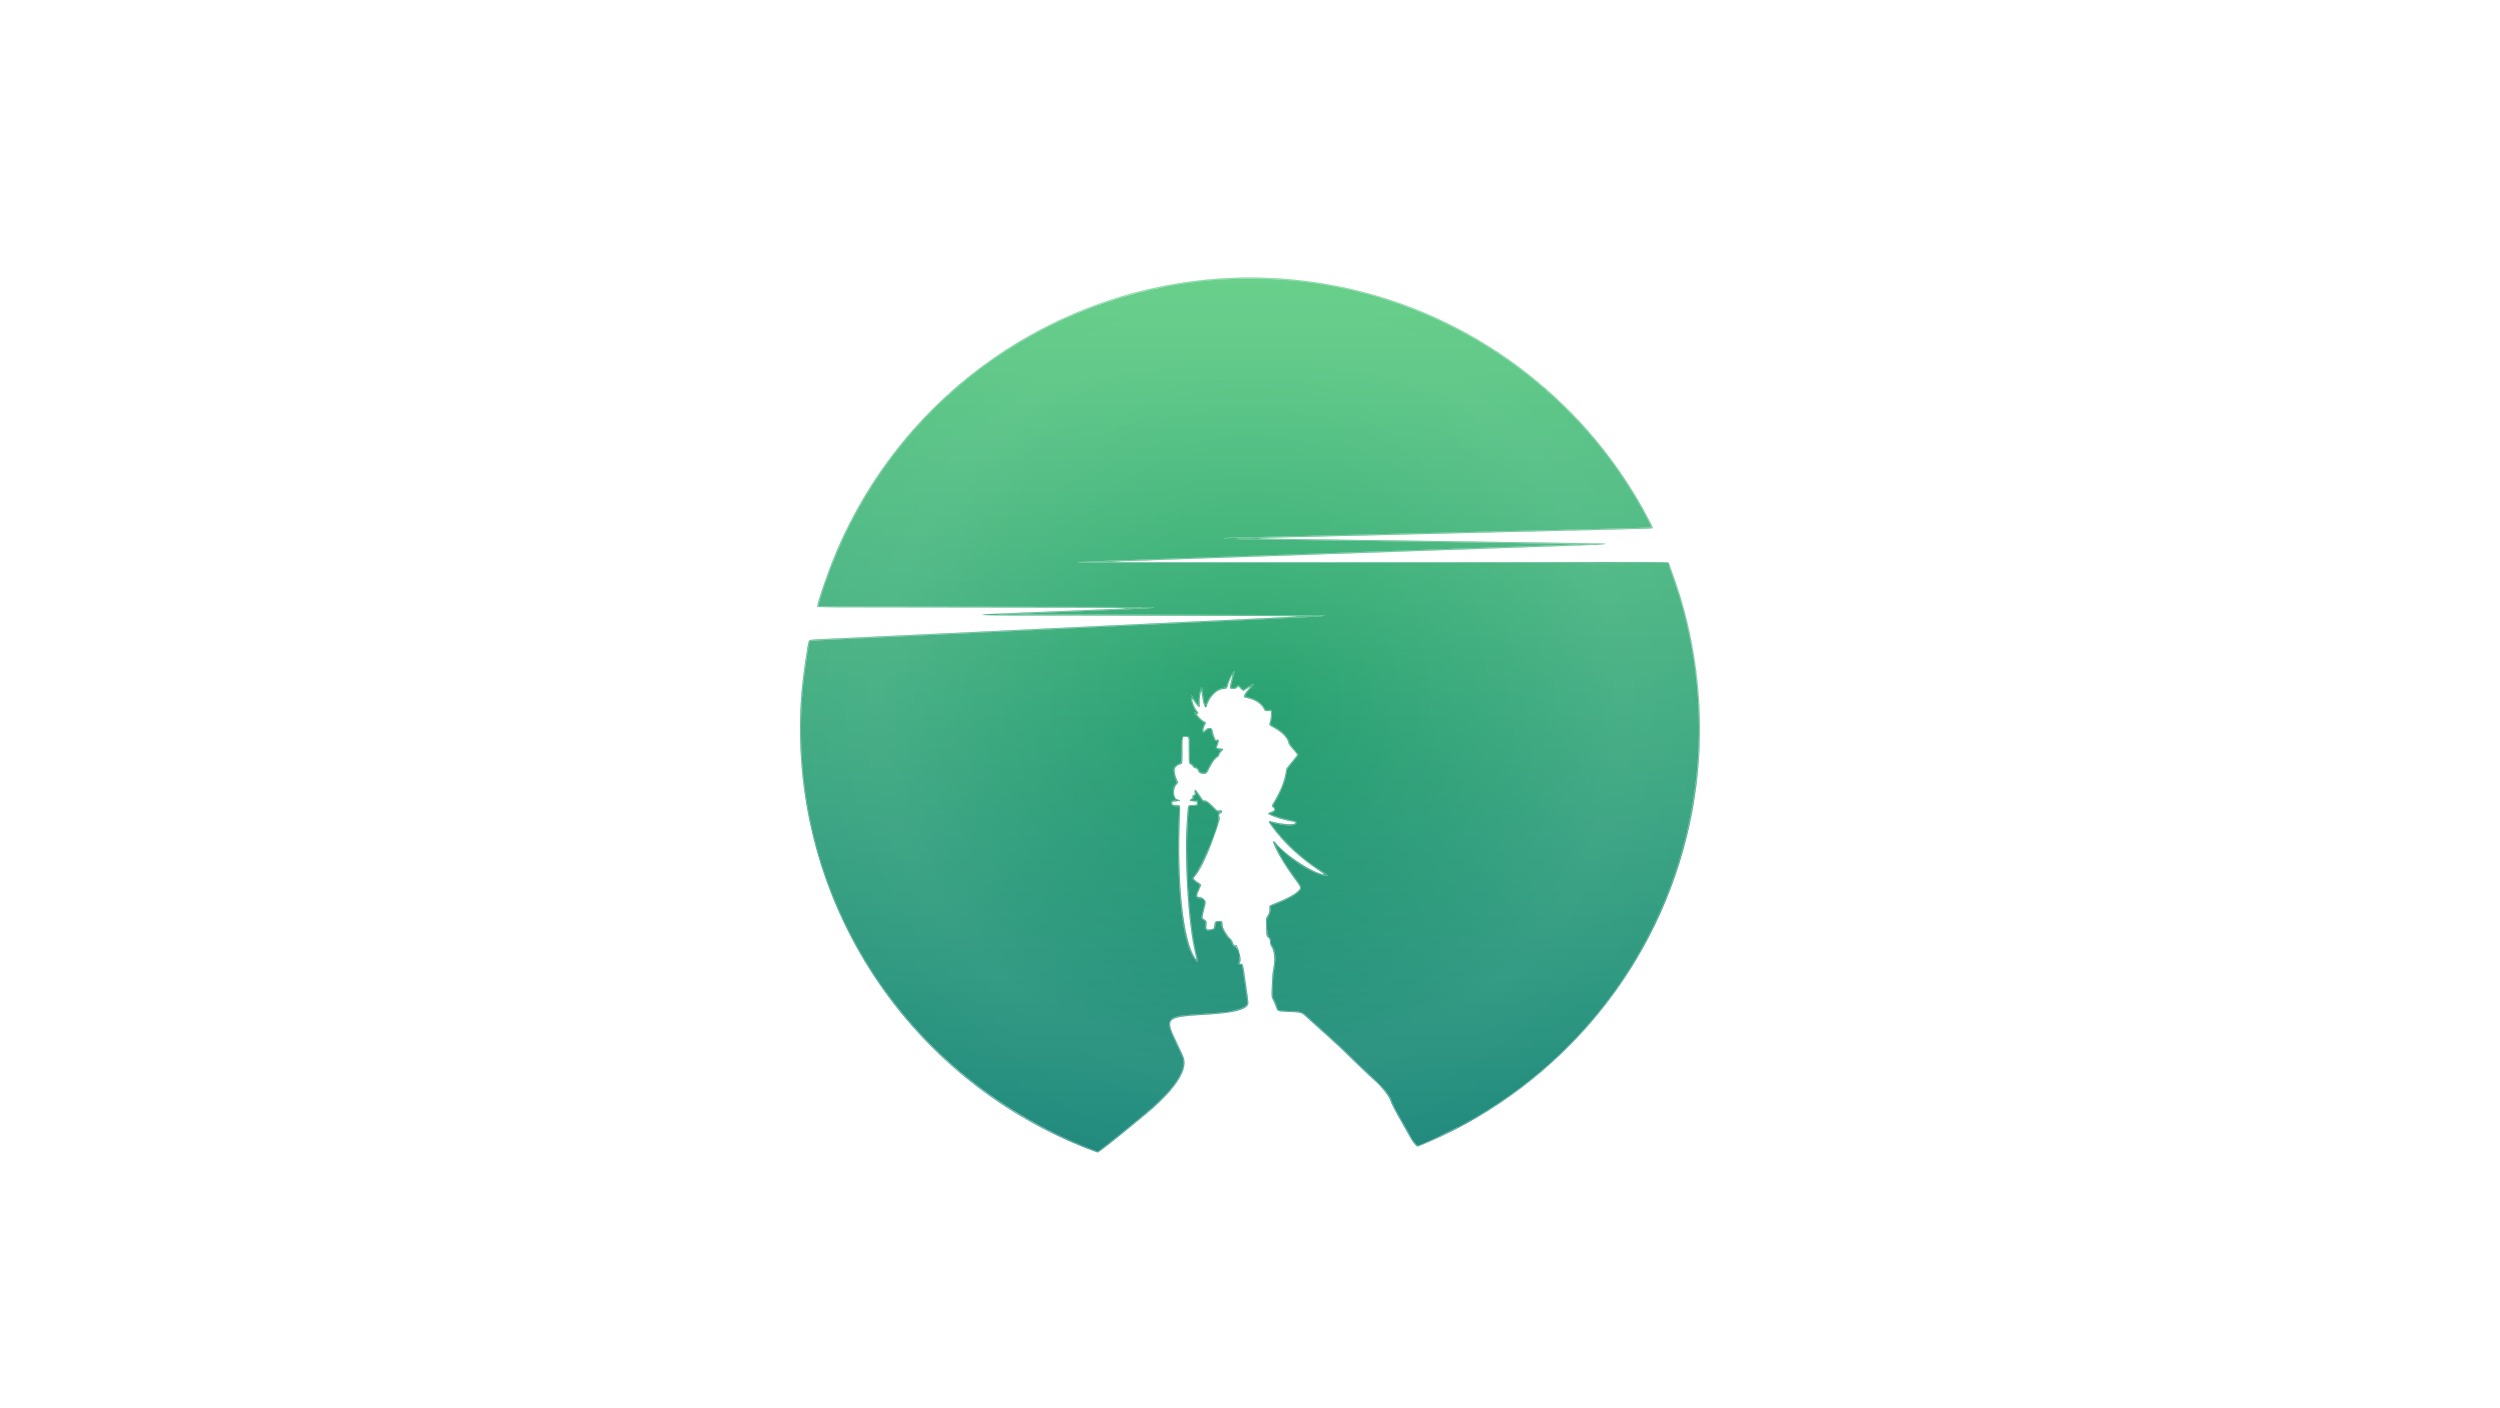 <svg width="1000" height="563" viewBox="0 0 1000 563" fill="none" xmlns="http://www.w3.org/2000/svg">
<g clip-path="url(#clip0_212_99)">
<g filter="url(#filter0_d_212_99)">
<path d="M436.087 455.518C358.901 425.498 312.25 348.801 321.557 267.22C322.104 262.42 323.675 252.621 323.94 252.356C324.022 252.274 328.21 252.067 369.303 250.119C412.012 248.094 435.793 246.965 452.031 246.19C460.663 245.778 471.783 245.251 476.741 245.019C532.575 242.407 530.09 242.543 529.681 242.134C529.612 242.065 504.487 241.962 473.847 241.906C395.301 241.762 399.183 241.818 417.137 241.094C459.297 239.395 460.912 239.321 461.548 239.08C462.336 238.782 456.933 238.752 393.728 238.702C357.253 238.673 327.365 238.604 327.31 238.548C327.19 238.428 328.704 233.34 329.966 229.62C352.489 163.259 410.736 116.357 480.414 108.475C491.982 107.167 506.979 107.134 518.899 108.392C574.768 114.287 624.882 146.24 653.832 194.426C657.071 199.818 660.781 206.746 660.542 206.958C660.462 207.029 651.756 207.288 641.196 207.534C630.636 207.779 611.064 208.241 597.703 208.56C584.342 208.879 557.52 209.517 538.099 209.979C518.677 210.44 499.825 210.89 496.206 210.979C492.586 211.068 489.557 211.209 489.473 211.292C489.114 211.652 486.667 211.611 590.774 212.991C625.222 213.448 633.96 213.618 631.512 213.781C630.861 213.825 614.127 214.408 589.355 215.25C582.606 215.479 567.392 216.004 555.546 216.416C543.7 216.829 531.717 217.244 528.916 217.34C526.115 217.436 514.169 217.849 502.37 218.259C490.57 218.669 476.37 219.158 470.814 219.346C447.373 220.136 432.302 220.699 431.67 220.805C430.996 220.92 430.995 220.92 431.496 221.033C431.771 221.095 484.868 221.155 549.488 221.166C664.555 221.186 666.983 221.193 667.148 221.502C667.678 222.493 670.244 229.775 671.508 233.871C696.428 314.658 662.225 401.8 589.219 443.531C582.104 447.597 568.476 454.162 567.149 454.162C566.756 454.162 565.254 452.463 564.782 451.486C564.582 451.072 563.104 448.438 561.498 445.632C558.013 439.543 556.911 437.426 556.457 435.949C555.707 433.504 553.877 431.495 544.026 422.305C542.557 420.934 540.152 418.598 538.683 417.114C537.214 415.629 533.532 412.204 530.502 409.502C527.472 406.8 524.113 403.77 523.037 402.77C520.677 400.575 520.567 400.543 514.849 400.367C511.217 400.255 511.217 400.255 511.045 399.571C510.758 398.429 510.372 397.444 509.694 396.121C509.077 394.917 509.048 394.789 509.051 393.278C509.058 389.686 509.388 384.862 509.741 383.186C510.492 379.627 510.201 376.393 508.965 374.553C508.46 373.801 508.38 373.547 508.38 372.692C508.38 371.766 508.336 371.653 507.7 370.963C506.707 369.883 506.327 363.805 507.186 362.733C507.924 361.811 508.245 360.782 508.182 359.534C508.13 358.482 508.13 358.482 510.384 357.589C517.034 354.953 520.408 352.726 520.398 350.979C520.395 350.485 520.052 349.917 518.374 347.625C514.641 342.527 512.772 339.579 511.11 336.169C509.724 333.327 509.756 333.265 511.678 335.088C516.15 339.331 520.123 342.23 524.158 344.193C528.974 346.536 533.341 347.257 529.712 345.109C522.367 340.763 514.605 333.84 509.628 327.195C507.836 324.803 507.83 324.842 509.917 325.313C514.989 326.458 518.066 326.441 518.517 325.265C518.734 324.697 518.31 324.489 515.969 324.018C512.572 323.335 508.537 322.083 507.989 321.542C507.912 321.466 508.223 321.28 508.679 321.128C510.118 320.649 510.5 319.766 509.653 318.88C509.085 318.286 509.049 318.431 510.292 316.286C512.9 311.786 514.233 308.181 514.826 304.028C514.879 303.66 515.465 302.821 516.734 301.297C518.942 298.648 519.399 298.055 519.399 297.843C519.399 297.754 518.623 296.804 517.675 295.731C516.192 294.054 515.913 293.645 515.679 292.801C515.103 290.726 512.488 288.145 509.382 286.584C508.053 285.916 508.045 285.901 508.421 284.61C508.845 283.155 508.924 280.3 508.547 280.044C508.403 279.946 507.859 279.914 507.271 279.968C506.245 280.063 506.245 280.063 505.745 279.175C504.628 277.193 502.371 275.673 499.517 274.981C497.509 274.495 497.542 274.303 500.135 271.427C502.099 269.249 501.789 269.083 499.063 270.853C497.166 272.085 497.3 272.082 496.244 270.905C495.377 269.939 495.377 269.939 494.734 270.566C494.174 271.112 493.989 271.193 493.3 271.193C492.107 271.193 492.107 271.16 493.387 266.551C493.674 265.516 493.859 264.619 493.798 264.558C493.392 264.151 491.685 267.123 490.936 269.542C490.489 270.986 490.489 270.986 489.533 271.094C486.861 271.397 483.766 274.221 482.575 277.442C482.041 278.887 481.479 277.214 481.135 273.158C480.921 270.629 480.717 270.278 480.26 271.656C479.763 273.157 479.502 274.789 479.499 276.42C479.497 277.335 479.427 278.05 479.338 278.05C479.123 278.05 477.802 276.164 477.259 275.082C476.479 273.525 476.121 274.083 476.553 276.184C476.866 277.71 477.525 279.294 478.233 280.224C478.679 280.81 478.679 280.81 478.253 280.863C477.694 280.932 477.713 281.05 478.431 282.009C479.372 283.267 480.173 284.063 481.103 284.668C481.958 285.225 481.958 285.225 481.548 286.055C481.093 286.976 480.902 288.008 481.065 288.66C481.21 289.238 481.494 289.199 482.161 288.51C482.844 287.804 483.731 287.36 484.175 287.501C484.495 287.603 484.576 287.797 484.727 288.838C485.002 290.731 486.121 292.819 486.676 292.472C486.857 292.359 487.049 292.266 487.104 292.266C487.265 292.266 487.003 293.242 486.591 294.175C486.082 295.328 486.223 295.562 487.514 295.709C488.678 295.84 488.651 295.792 488.015 296.585C487.741 296.926 487.469 297.446 487.411 297.741C487.339 298.101 487.13 298.38 486.779 298.588C485.827 299.15 484.781 300.538 483.591 302.815C482.418 305.061 482.418 305.061 481.75 305.116C480.624 305.209 479.884 304.893 479.664 304.227C479.439 303.543 478.622 302.803 478.092 302.803C477.859 302.803 477.629 302.639 477.485 302.371C477.358 302.133 476.932 301.75 476.539 301.519C475.823 301.099 475.823 301.099 475.823 295.849C475.823 289.802 476.025 290.368 473.9 290.46C472.734 290.51 472.734 290.51 472.651 295.777C472.567 301.044 472.567 301.044 471.482 301.584C469.943 302.348 469.479 302.913 469.479 304.018C469.479 305.284 469.932 307.27 470.43 308.186C470.86 308.978 470.86 308.978 470.34 309.572C468.776 311.356 468.76 313.066 470.278 316.057C470.313 316.126 470.08 316.183 469.762 316.183C468.869 316.183 468.402 316.65 468.543 317.403C468.705 318.27 469.159 318.524 470.544 318.524C471.701 318.524 471.701 318.524 471.592 321.242C470.635 345.102 472.188 365.964 475.604 375.137C476.72 378.132 478.647 381.145 479.135 380.656C479.229 380.562 479.173 380.278 478.44 377.144C475.393 364.123 473.986 338.879 475.33 321.367C475.572 318.223 475.463 318.379 477.445 318.321C479.079 318.273 479.079 318.273 479.131 317.358C479.195 316.211 478.971 316.016 477.586 316.015C476.574 316.015 476.574 316.015 477.05 315.632C477.374 315.372 477.507 315.132 477.468 314.876C477.426 314.61 477.53 314.441 477.827 314.293C478.149 314.132 478.263 313.92 478.328 313.361C478.425 312.518 478.318 312.414 480.15 315.142C481.166 316.657 481.205 316.692 481.732 316.593C482.409 316.466 483.417 317.211 485.511 319.387C486.848 320.777 487.35 321.093 487.594 320.698C487.722 320.491 488.345 320.476 488.345 320.68C488.345 320.762 488.155 320.877 487.922 320.936C487.312 321.089 487.131 321.705 487.36 322.849C487.891 325.499 480.73 342.924 477.742 346.253C477.329 346.713 476.992 347.2 476.992 347.336C476.992 347.649 478.169 348.735 479.213 349.384C480.144 349.964 480.144 349.919 479.239 351.96C478.143 354.431 478.311 355.319 479.873 355.319C481.803 355.319 482.154 356.301 481.353 359.464C480.752 361.838 480.594 362.693 480.647 363.297C480.657 363.407 481.003 363.731 481.416 364.015C482.168 364.533 482.168 364.533 482.168 365.936C482.168 368.119 482.261 368.259 483.653 368.159C485.643 368.016 486.072 367.688 486.186 366.218C486.297 364.791 486.417 364.663 487.594 364.725C488.429 364.768 488.429 364.768 488.518 365.772C488.647 367.217 490.555 370.679 491.684 371.515C492.159 371.867 492.339 372.177 493.077 373.914C493.304 374.45 493.421 374.538 493.968 374.583C494.963 374.666 496.404 379.711 495.691 380.619C495.103 381.367 495.415 381.911 496.432 381.911C496.667 381.911 496.86 381.935 496.86 381.964C496.86 381.993 497.318 385.173 497.877 389.03C499.251 398.506 499.183 397.468 498.476 398.177C497.592 399.062 495.801 399.704 491.434 400.703C490.758 400.857 487.941 401.113 484.755 401.309C471.579 402.12 469.666 402.406 468.494 403.743C467.03 405.413 467.335 406.761 470.813 414.022C473.352 419.322 473.391 419.429 473.382 421.13C473.354 426.55 467.721 433.645 455.705 443.395C454.235 444.587 451.981 446.429 450.696 447.487C445.267 451.959 439.297 456.681 439.097 456.662C439.048 456.658 437.694 456.143 436.087 455.518Z" fill="url(#paint0_linear_212_99)"/>
<path d="M437.089 456.103C360.313 427.223 312.812 350.573 321.151 269.019C321.709 263.568 323.409 252.894 323.807 252.349C324.018 252.061 324.179 252.052 356.197 250.546C363.084 250.222 375.03 249.656 382.744 249.289C390.457 248.921 407.136 248.129 419.808 247.528C432.481 246.927 451.489 246.023 462.049 245.521C472.609 245.018 490.866 244.152 502.62 243.596C514.374 243.04 524.404 242.527 524.909 242.456C526.717 242.203 507.494 242.092 461.701 242.092C403.11 242.092 391.196 241.956 403.947 241.435C406.335 241.337 416.665 240.918 426.904 240.503C442.569 239.869 455.731 239.31 456.917 239.229C457.077 239.218 456.982 239.152 456.706 239.081C456.431 239.011 427.242 238.944 391.843 238.931C352.598 238.918 327.385 238.849 327.235 238.754C326.936 238.565 327.446 236.674 329.356 230.886C350.775 165.988 406.881 118.837 474.32 109.058C548.077 98.364 620.747 134.407 657.106 199.716C659.469 203.96 660.921 206.931 660.725 207.116C660.635 207.202 652.297 207.464 641.864 207.708C631.579 207.95 609.04 208.484 591.776 208.896C546.725 209.971 512.279 210.789 503.705 210.987C496.757 211.148 494.728 211.246 494.894 211.412C494.974 211.492 501.886 211.595 567.066 212.491C628.162 213.331 638.152 213.481 638.234 213.564C638.394 213.724 635.326 213.867 621.745 214.333C613.802 214.606 601.856 215.017 595.199 215.248C588.541 215.478 576.558 215.891 568.569 216.167C546.034 216.944 522.402 217.76 493.437 218.761C478.837 219.266 464.674 219.755 461.966 219.848C441.428 220.554 437.467 220.708 437.172 220.815C436.988 220.881 488.678 220.973 552.037 221.019C667.235 221.102 667.235 221.102 668.035 223.193C679.414 252.913 682.647 286.082 677.245 317.688C667.99 371.846 634.75 418.612 586.6 445.221C580.422 448.635 567.534 454.634 566.901 454.39C566.472 454.225 564.982 452.318 564.445 451.247C564.166 450.689 563.241 449.027 562.392 447.556C557.829 439.653 556.667 437.444 556.186 435.765C555.652 433.898 553.104 431.048 546.28 424.683C544.214 422.756 541.284 419.92 539.768 418.38C538.253 416.84 534.121 412.991 530.587 409.826C527.052 406.661 523.478 403.422 522.645 402.628C520.744 400.818 519.797 400.609 512.722 400.431C511.137 400.392 511.137 400.392 510.684 398.986C510.434 398.212 509.917 396.97 509.533 396.226C508.837 394.873 508.837 394.873 508.869 392.698C508.927 388.662 509.199 384.857 509.556 383.082C510.282 379.465 509.928 375.879 508.706 374.485C508.284 374.003 508.213 373.786 508.213 372.975C508.213 371.895 507.927 371.225 507.259 370.737C506.59 370.249 506.25 363.631 506.855 362.872C507.758 361.739 507.961 361.15 507.941 359.722C507.921 358.355 507.921 358.355 510.337 357.403C515.581 355.336 519.268 353.193 519.992 351.79C520.447 350.909 520.311 350.61 518.01 347.434C515.093 343.407 513.635 341.213 512.215 338.718C511.026 336.629 509.445 333.123 509.615 332.953C509.667 332.901 510.707 333.829 511.927 335.015C517.577 340.511 523.519 344.334 528.575 345.728C531.006 346.398 531.193 346.23 529.287 345.086C521.729 340.549 512.864 332.418 508.572 326.086C507.749 324.872 507.706 324.634 508.338 324.768C512.002 325.549 513.079 325.743 514.641 325.905C516.026 326.048 516.65 326.047 517.18 325.901C518.307 325.59 518.823 324.814 518.022 324.635C517.815 324.589 516.681 324.356 515.502 324.119C511.888 323.39 507.545 321.905 507.545 321.398C507.545 321.311 507.871 321.158 508.268 321.058C509.847 320.659 510.27 319.814 509.392 318.813C508.902 318.253 508.902 318.253 509.74 316.861C512.28 312.638 513.941 308.48 514.472 305.017C514.709 303.468 514.709 303.468 516.886 300.836C518.09 299.38 519.062 298.054 519.061 297.869C519.059 297.684 518.315 296.7 517.391 295.664C516.239 294.373 515.69 293.622 515.617 293.239C515.212 291.117 512.354 288.259 508.865 286.488C507.826 285.961 507.842 286.014 508.248 284.478C508.683 282.832 508.757 280.463 508.38 280.216C508.238 280.123 507.686 280.097 507.105 280.156C506.081 280.259 506.081 280.259 505.532 279.228C504.497 277.283 502.125 275.73 499.219 275.095C498.45 274.926 497.785 274.696 497.741 274.582C497.605 274.231 498.463 272.964 499.801 271.539C501.568 269.657 501.111 269.614 498.538 271.42C497.3 272.289 497.068 272.251 496.109 271.017C495.5 270.233 495.159 270.197 494.684 270.866C494.339 271.351 494.273 271.373 493.295 271.326C491.982 271.263 491.971 271.192 492.781 268.094C493.667 264.701 493.644 264.855 493.216 265.235C492.711 265.684 491.422 268.389 491.034 269.811C490.634 271.282 490.56 271.411 490.176 271.31C488 270.74 484.281 273.781 482.861 277.292C482.604 277.928 482.316 278.474 482.222 278.506C481.795 278.648 481.105 275.76 480.904 272.991C480.779 271.261 480.614 270.963 480.349 271.987C480.259 272.332 480.096 272.953 479.986 273.367C479.875 273.781 479.739 275.136 479.682 276.378C479.565 278.962 479.373 278.935 477.624 276.089C476.731 274.636 476.457 274.479 476.6 275.503C476.845 277.249 477.657 279.216 478.644 280.456C479.283 281.258 479.284 281.294 478.661 281.169C478.005 281.038 478.029 281.198 478.818 282.198C479.732 283.357 480.625 284.199 481.458 284.689C482.296 285.182 482.27 285.05 481.741 286.097C481.257 287.053 481.019 288.476 481.313 288.658C481.417 288.722 481.82 288.517 482.21 288.201C483.821 286.897 484.839 286.975 484.839 288.402C484.839 288.699 484.983 289.296 485.159 289.727C485.335 290.158 485.521 290.698 485.573 290.928C485.8 291.941 486.302 292.467 486.757 292.168C487.392 291.752 487.493 292.26 487.024 293.511C486.385 295.216 486.419 295.336 487.594 295.503C489.139 295.722 489.124 295.703 488.375 296.518C488.003 296.922 487.619 297.547 487.523 297.906C487.389 298.404 487.211 298.623 486.768 298.834C485.918 299.241 484.795 300.774 483.648 303.096C482.5 305.419 482.538 305.379 481.487 305.363C480.366 305.346 479.832 305.022 479.339 304.06C478.988 303.376 478.8 303.195 478.286 303.053C477.907 302.948 477.466 302.643 477.166 302.279C476.894 301.949 476.444 301.584 476.166 301.469C475.661 301.259 475.661 301.259 475.617 295.968C475.573 290.677 475.573 290.677 474.237 290.677C472.901 290.677 472.901 290.677 472.818 295.932C472.734 301.187 472.734 301.187 471.437 301.843C469.582 302.78 469.397 303.255 469.886 305.818C470.174 307.327 470.355 307.831 470.844 308.493C471.213 308.994 471.213 308.994 470.615 309.62C469.24 311.057 468.988 312.851 469.885 314.811C470.4 315.939 470.715 316.221 471.288 316.071C471.499 316.016 471.649 316.054 471.649 316.163C471.649 316.28 471.261 316.351 470.606 316.352C468.809 316.356 468.391 316.671 468.816 317.7C469.015 318.182 469.039 318.19 470.313 318.19C472.005 318.19 471.949 318.068 471.804 321.451C470.616 349.249 472.9 371.664 477.665 378.976C479.025 381.064 479.177 380.942 478.513 378.294C476.854 371.669 475.701 362.548 474.954 350.134C474.433 341.474 474.809 319.797 475.503 318.498C475.635 318.251 475.932 318.194 477.287 318.154C478.912 318.106 478.912 318.106 478.912 317.27C478.912 316.433 478.912 316.433 477.66 316.383C476.12 316.322 475.959 316.184 476.735 315.591C477.244 315.202 477.325 315.055 477.242 314.674C477.153 314.269 477.199 314.209 477.671 314.115C478.199 314.009 478.199 314.009 478.082 313.07C477.915 311.731 478.151 311.905 479.834 314.356C481.112 316.219 481.305 316.428 481.702 316.381C482.423 316.296 483.139 316.794 485.196 318.812C487.145 320.723 487.145 320.723 487.667 320.453C488.252 320.15 488.512 320.228 488.512 320.708C488.512 320.909 488.398 321.033 488.211 321.033C487.555 321.033 487.28 322.078 487.669 323.101C488.276 324.7 480.823 342.84 478.368 345.739C477.097 347.241 477.109 347.219 477.315 347.605C477.419 347.801 478.102 348.38 478.832 348.892C480.503 350.065 480.444 349.917 479.776 351.256C478.264 354.286 478.351 355.142 480.171 355.149C480.648 355.151 480.902 355.294 481.486 355.89C482.325 356.746 482.328 356.486 481.439 359.917C480.635 363.017 480.639 363.344 481.495 363.825C482.383 364.325 482.405 364.381 482.355 365.965C482.289 368.079 482.56 368.3 484.666 367.848C485.815 367.601 486.008 367.367 486.008 366.215C486.008 364.778 486.278 364.489 487.567 364.551C488.595 364.601 488.595 364.601 488.689 365.688C488.822 367.227 490.629 370.449 491.907 371.426C492.315 371.738 492.6 372.167 492.841 372.837C493.339 374.216 493.401 374.292 494.119 374.385C495.158 374.519 496.6 379.79 495.858 380.74C495.375 381.359 495.449 381.56 496.205 381.681C497.094 381.824 496.963 381.279 498.205 389.973C499.274 397.449 499.274 397.449 498.928 397.917C498.239 398.849 496.997 399.453 494.189 400.223C491.253 401.027 490.372 401.149 485.106 401.482C471.037 402.372 469.43 402.636 468.335 404.236C467.434 405.553 467.916 407.511 470.433 412.768C472.871 417.861 473.248 418.715 473.481 419.69C474.558 424.185 469.951 431.317 460.769 439.373C456.936 442.736 439.511 456.842 439.203 456.831C439.096 456.828 438.145 456.5 437.089 456.103ZM439.598 456.385C440.165 455.992 447.837 449.842 450.696 447.487C451.981 446.429 454.235 444.587 455.705 443.395C467.721 433.645 473.354 426.55 473.382 421.13C473.391 419.429 473.352 419.322 470.813 414.022C467.335 406.761 467.03 405.413 468.494 403.743C469.666 402.406 471.579 402.12 484.755 401.309C487.941 401.113 490.758 400.857 491.434 400.703C495.801 399.704 497.592 399.062 498.476 398.177C499.183 397.468 499.251 398.506 497.877 389.03C497.318 385.173 496.86 381.993 496.86 381.964C496.86 381.935 496.667 381.911 496.432 381.911C495.415 381.911 495.103 381.367 495.691 380.619C496.135 380.054 496.116 379.882 495.299 377.061C494.597 374.636 494.597 374.636 493.968 374.583C493.421 374.538 493.304 374.45 493.077 373.914C492.339 372.177 492.159 371.867 491.684 371.515C490.555 370.679 488.647 367.217 488.518 365.772C488.429 364.768 488.429 364.768 487.594 364.725C486.417 364.663 486.297 364.791 486.186 366.218C486.072 367.688 485.643 368.016 483.653 368.159C482.261 368.259 482.168 368.119 482.168 365.936C482.168 364.533 482.168 364.533 481.416 364.015C481.003 363.731 480.657 363.407 480.647 363.297C480.594 362.693 480.752 361.838 481.353 359.464C482.154 356.301 481.803 355.319 479.873 355.319C478.311 355.319 478.143 354.431 479.239 351.96C480.144 349.919 480.144 349.964 479.213 349.384C478.169 348.735 476.992 347.649 476.992 347.336C476.992 347.2 477.329 346.713 477.742 346.253C480.067 343.663 483.217 336.682 486.593 326.636C487.531 323.846 487.545 323.775 487.36 322.849C487.131 321.705 487.312 321.089 487.922 320.936C488.155 320.877 488.345 320.762 488.345 320.68C488.345 320.476 487.722 320.491 487.594 320.698C487.35 321.093 486.848 320.777 485.511 319.387C483.417 317.211 482.409 316.466 481.732 316.593C481.205 316.692 481.166 316.657 480.15 315.142C478.318 312.414 478.425 312.518 478.328 313.361C478.263 313.92 478.149 314.132 477.827 314.293C477.53 314.441 477.426 314.61 477.468 314.876C477.507 315.132 477.374 315.372 477.05 315.632C476.574 316.014 476.574 316.014 477.586 316.015C478.971 316.016 479.195 316.211 479.131 317.358C479.079 318.273 479.079 318.273 477.445 318.321C475.463 318.379 475.572 318.223 475.33 321.367C473.986 338.879 475.393 364.123 478.44 377.144C479.173 380.278 479.229 380.562 479.135 380.656C478.647 381.145 476.72 378.132 475.604 375.137C472.188 365.964 470.635 345.102 471.592 321.242C471.701 318.524 471.701 318.524 470.544 318.524C469.159 318.524 468.705 318.27 468.543 317.403C468.402 316.65 468.869 316.183 469.762 316.183C470.08 316.183 470.313 316.126 470.278 316.057C468.76 313.066 468.776 311.356 470.34 309.572C470.86 308.978 470.86 308.978 470.43 308.186C469.932 307.27 469.479 305.284 469.479 304.018C469.479 302.913 469.943 302.348 471.482 301.584C472.567 301.044 472.567 301.044 472.651 295.777C472.734 290.51 472.734 290.51 473.9 290.46C476.025 290.368 475.823 289.802 475.823 295.849C475.823 301.099 475.823 301.099 476.539 301.519C476.932 301.75 477.358 302.133 477.485 302.371C477.629 302.639 477.859 302.803 478.092 302.803C478.622 302.803 479.439 303.543 479.664 304.227C479.884 304.893 480.624 305.209 481.75 305.116C482.418 305.061 482.418 305.061 483.591 302.815C484.781 300.538 485.827 299.15 486.779 298.588C487.13 298.38 487.339 298.101 487.411 297.741C487.469 297.446 487.741 296.926 488.015 296.585C488.651 295.792 488.678 295.84 487.514 295.709C486.223 295.562 486.082 295.328 486.591 294.175C487.003 293.242 487.265 292.266 487.104 292.266C487.049 292.266 486.857 292.359 486.676 292.472C486.121 292.819 485.002 290.731 484.727 288.838C484.576 287.797 484.495 287.603 484.175 287.501C483.731 287.36 482.844 287.804 482.161 288.51C481.494 289.199 481.21 289.238 481.065 288.66C480.902 288.008 481.093 286.976 481.548 286.055C481.958 285.225 481.958 285.225 481.103 284.668C480.173 284.063 479.372 283.267 478.431 282.009C477.713 281.05 477.694 280.932 478.253 280.863C478.679 280.81 478.679 280.81 478.233 280.224C477.525 279.294 476.866 277.71 476.553 276.184C476.121 274.083 476.479 273.525 477.259 275.082C477.802 276.164 479.123 278.05 479.338 278.05C479.427 278.05 479.497 277.335 479.499 276.42C479.502 274.789 479.763 273.157 480.26 271.656C480.717 270.278 480.921 270.629 481.135 273.158C481.479 277.214 482.041 278.887 482.575 277.442C483.766 274.221 486.861 271.397 489.533 271.094C490.489 270.986 490.489 270.986 490.936 269.542C491.685 267.123 493.392 264.151 493.798 264.558C493.859 264.619 493.674 265.516 493.387 266.551C492.107 271.16 492.107 271.193 493.3 271.193C493.989 271.193 494.174 271.112 494.734 270.566C495.377 269.939 495.377 269.939 496.244 270.905C497.3 272.082 497.166 272.085 499.063 270.853C501.789 269.083 502.099 269.249 500.135 271.427C497.542 274.303 497.509 274.495 499.517 274.981C502.371 275.673 504.628 277.193 505.745 279.175C506.245 280.063 506.245 280.063 507.271 279.968C507.859 279.914 508.403 279.946 508.547 280.044C508.924 280.3 508.845 283.155 508.421 284.61C508.045 285.901 508.053 285.916 509.382 286.584C512.488 288.145 515.103 290.726 515.679 292.801C515.913 293.645 516.192 294.054 517.675 295.731C518.623 296.804 519.399 297.754 519.399 297.843C519.399 298.055 518.942 298.648 516.734 301.297C515.465 302.821 514.879 303.66 514.826 304.028C514.233 308.181 512.9 311.786 510.292 316.286C509.049 318.431 509.085 318.286 509.653 318.88C510.5 319.766 510.118 320.649 508.679 321.128C508.223 321.28 507.912 321.466 507.989 321.542C508.537 322.083 512.572 323.335 515.969 324.018C518.31 324.489 518.734 324.697 518.517 325.265C518.066 326.441 514.989 326.458 509.917 325.313C507.83 324.842 507.836 324.803 509.628 327.195C514.605 333.84 522.367 340.763 529.712 345.109C533.341 347.257 528.974 346.536 524.158 344.193C520.123 342.23 516.15 339.331 511.678 335.088C509.756 333.265 509.724 333.327 511.11 336.169C512.772 339.579 514.641 342.527 518.374 347.625C520.052 349.917 520.395 350.485 520.398 350.979C520.408 352.726 517.034 354.953 510.384 357.589C508.13 358.482 508.13 358.482 508.182 359.534C508.245 360.782 507.924 361.811 507.186 362.733C506.327 363.805 506.707 369.883 507.7 370.963C508.336 371.653 508.38 371.766 508.38 372.692C508.38 373.547 508.46 373.801 508.965 374.553C510.201 376.393 510.492 379.627 509.741 383.186C509.388 384.862 509.058 389.686 509.051 393.278C509.048 394.789 509.077 394.917 509.694 396.121C510.372 397.444 510.758 398.429 511.045 399.571C511.217 400.255 511.217 400.255 514.849 400.367C520.567 400.543 520.677 400.575 523.037 402.77C524.113 403.77 527.472 406.8 530.502 409.502C533.532 412.204 537.214 415.629 538.683 417.114C540.152 418.598 542.557 420.934 544.026 422.305C553.877 431.495 555.707 433.504 556.457 435.949C556.911 437.426 558.013 439.543 561.498 445.632C563.104 448.438 564.582 451.072 564.782 451.486C565.254 452.463 566.756 454.162 567.149 454.162C567.317 454.162 568.832 453.571 570.516 452.848C655.325 416.454 698.77 322.253 671.508 233.871C670.244 229.775 667.678 222.493 667.148 221.502C666.983 221.193 664.555 221.186 549.488 221.166C484.868 221.155 431.771 221.095 431.496 221.033C430.995 220.92 430.996 220.92 431.67 220.805C432.302 220.699 447.373 220.136 470.814 219.346C476.37 219.158 490.57 218.669 502.37 218.259C514.169 217.849 526.115 217.436 528.916 217.34C531.717 217.244 543.7 216.829 555.546 216.416C567.392 216.004 582.606 215.479 589.355 215.25C614.127 214.408 630.861 213.825 631.512 213.781C633.96 213.618 625.222 213.448 590.774 212.991C486.667 211.611 489.114 211.652 489.473 211.292C489.557 211.209 492.586 211.068 496.206 210.979C499.825 210.89 518.677 210.44 538.099 209.979C557.52 209.517 584.342 208.879 597.703 208.56C611.064 208.241 630.636 207.779 641.196 207.534C651.756 207.288 660.462 207.029 660.542 206.958C660.622 206.886 660.104 205.712 659.391 204.349C622.71 134.221 546.055 96.465 468.31 110.233C406.305 121.213 353.976 164.954 331.868 224.28C329.866 229.65 327.093 238.332 327.31 238.548C327.365 238.604 357.253 238.673 393.728 238.702C456.933 238.752 462.336 238.782 461.548 239.08C460.912 239.321 459.297 239.395 417.137 241.094C399.183 241.818 395.301 241.762 473.847 241.906C504.487 241.962 529.612 242.065 529.681 242.134C530.09 242.543 532.575 242.407 476.741 245.019C471.783 245.251 460.663 245.778 452.031 246.19C435.793 246.965 412.012 248.094 369.303 250.119C328.21 252.067 324.022 252.274 323.94 252.356C323.897 252.399 323.61 253.814 323.302 255.5C309.533 330.951 345.426 406.978 412.546 444.537C419.512 448.435 427.72 452.264 436.087 455.518C439.492 456.842 439.083 456.741 439.598 456.385Z" fill="url(#paint1_linear_212_99)"/>
<path d="M435.669 455.768C360.9 426.846 314.306 352.946 320.56 273.2C321.056 266.888 322.94 253.742 323.55 252.34C323.776 251.823 322.761 251.898 341.004 251.049C350.095 250.625 363.017 250.018 369.721 249.7C376.424 249.382 397.837 248.367 417.304 247.444C436.771 246.522 460.551 245.393 470.146 244.936C479.742 244.478 494.844 243.763 503.705 243.346C512.567 242.929 519.929 242.566 520.067 242.541C520.695 242.423 472.193 242.259 436.504 242.259C399.302 242.259 392.754 242.207 392.93 241.921C393.05 241.726 395.055 241.608 405.7 241.169C446.409 239.49 448.241 239.416 449.208 239.416C449.705 239.416 450.111 239.341 450.111 239.249C450.111 239.138 429.395 239.068 388.545 239.04C326.979 238.998 326.979 238.998 326.926 238.624C326.747 237.362 331.334 224.102 334.577 216.503C369.195 135.408 457.154 91.298 542.69 112.136C592.907 124.37 635.734 158.025 659.66 204.054C660.496 205.663 661.142 207.078 661.095 207.2C660.996 207.458 659.58 207.511 642.782 207.894C629.919 208.188 585.86 209.234 576.249 209.474C572.576 209.566 566.227 209.719 562.141 209.815C558.055 209.911 543.704 210.251 530.252 210.57C516.799 210.89 505.229 211.159 504.54 211.169C503.439 211.185 503.368 211.203 503.956 211.322C504.323 211.396 511.423 211.541 519.733 211.644C528.044 211.747 539.877 211.905 546.029 211.995C552.182 212.084 576.177 212.421 599.352 212.744C622.527 213.066 641.681 213.378 641.917 213.437C643.017 213.714 640.984 213.866 632.097 214.171C626.909 214.35 612.934 214.833 601.042 215.246C589.151 215.659 571.72 216.261 562.308 216.585C552.895 216.908 538.696 217.399 530.753 217.675C507.817 218.472 478.795 219.474 465.472 219.928C447.583 220.538 444.744 220.654 444.625 220.775C444.566 220.835 494.61 220.859 555.832 220.829C628.743 220.792 667.2 220.83 667.3 220.938C667.711 221.377 670.703 229.874 672.276 235.068C680.059 260.765 682.004 288.293 677.912 314.845C669.047 372.374 633.009 422.051 581.091 448.308C574.44 451.672 567.389 454.774 566.843 454.577C566.325 454.389 564.81 452.412 564.033 450.908C563.607 450.085 562.208 447.601 560.923 445.389C558.129 440.577 556.47 437.38 556.061 436.015C555.582 434.417 552.311 430.324 549.904 428.312C548.578 427.203 541.664 420.618 539.017 417.942C537.456 416.365 533.662 412.828 530.586 410.083C527.509 407.338 524.128 404.291 523.072 403.311C520.441 400.869 520.976 401.037 514.903 400.746C510.991 400.559 510.991 400.559 510.386 398.793C510.053 397.821 509.503 396.52 509.163 395.9C508.545 394.774 508.545 394.774 508.722 390.224C508.854 386.825 508.989 385.209 509.259 383.834C510.014 379.976 509.76 376.396 508.608 374.689C508.087 373.918 508.004 373.659 507.985 372.749C507.964 371.748 507.93 371.667 507.28 371.047C506.597 370.396 506.597 370.396 506.487 368C506.281 363.487 506.298 363.285 506.946 362.435C507.607 361.568 507.878 360.479 507.762 359.165C507.681 358.245 507.681 358.245 510.159 357.266C514.927 355.381 518.145 353.614 519.441 352.169C520.442 351.053 520.468 351.124 517.695 347.326C513.42 341.47 510.235 336.01 509.306 332.949C509.117 332.325 509.793 332.477 510.327 333.179C513.346 337.143 522.7 343.651 527.721 345.28C530.206 346.086 530.21 345.926 527.744 344.309C519.991 339.225 513.272 332.948 508.6 326.426C507.12 324.361 507.156 324.249 509.135 324.728C513.367 325.751 517.134 326.036 517.92 325.393C518.456 324.954 518.235 324.799 516.728 324.562C512.855 323.952 507.295 322.075 507.295 321.377C507.295 321.228 507.664 321.027 508.261 320.849C509.86 320.374 510.134 319.825 509.215 318.942C508.581 318.333 508.545 318.506 509.708 316.543C512.227 312.294 513.779 308.371 514.29 304.962C514.548 303.239 514.332 303.609 516.846 300.583C517.975 299.224 518.898 298.008 518.898 297.881C518.898 297.754 518.148 296.813 517.23 295.788C516.313 294.764 515.518 293.722 515.462 293.472C515.223 292.387 514.991 291.877 514.325 290.971C513.265 289.528 511.184 287.91 508.915 286.764C507.617 286.108 507.616 286.105 508.055 284.412C508.466 282.821 508.577 280.618 508.256 280.419C508.142 280.348 507.644 280.335 507.149 280.389C505.973 280.519 505.978 280.522 505.467 279.475C504.552 277.601 502.263 276.035 499.47 275.37C497.641 274.935 497.528 274.89 497.528 274.597C497.528 274.15 498.164 273.121 499.191 271.904C500.404 270.468 500.323 270.406 498.716 271.537C497.299 272.533 497.173 272.522 496.102 271.309C495.336 270.44 495.336 270.44 494.875 270.984C494.442 271.495 494.349 271.528 493.32 271.528C491.691 271.528 491.69 271.522 492.469 268.446C492.829 267.024 493.061 265.899 492.984 265.947C492.682 266.134 491.664 268.415 491.262 269.804C490.752 271.567 490.84 271.475 489.583 271.56C486.701 271.755 483.782 274.695 482.601 278.594C482.173 280.006 481.181 277.467 480.805 273.997C480.696 272.985 480.552 272.273 480.482 272.399C480.157 272.98 479.803 275.694 479.856 277.187C479.895 278.263 479.853 278.795 479.725 278.838C479.478 278.92 478.29 277.558 477.52 276.309C476.774 275.097 476.643 275.384 477.162 277.095C477.62 278.607 477.957 279.267 478.836 280.381C479.513 281.239 479.534 281.695 478.885 281.445C477.951 281.086 480.092 283.658 481.306 284.352C482.551 285.065 482.52 284.989 481.987 286.044C481.384 287.235 481.167 288.42 481.552 288.42C481.696 288.42 481.863 288.339 481.924 288.241C482.787 286.842 485.006 286.821 485.006 288.212C485.006 288.727 485.922 291.544 486.199 291.877C486.33 292.036 486.463 292.046 486.706 291.915C487.582 291.446 487.753 292.344 487.096 293.963C486.584 295.225 486.588 295.231 488.019 295.372C489.493 295.518 489.555 295.636 488.623 296.531C488.104 297.029 487.828 297.452 487.75 297.868C487.664 298.326 487.482 298.573 487.013 298.87C485.98 299.523 485.062 300.762 483.882 303.095C482.887 305.06 482.699 305.331 482.21 305.492C481.097 305.86 479.473 305.241 479.255 304.366C479.086 303.686 478.683 303.305 478.136 303.305C477.782 303.305 477.569 303.161 477.292 302.739C477.089 302.427 476.6 301.978 476.206 301.739C475.489 301.306 475.489 301.306 475.489 296.135C475.489 290.353 475.584 290.761 474.237 290.761C472.89 290.761 472.985 290.356 472.985 296.11C472.985 301.724 473.037 301.437 471.955 301.786C470.897 302.127 470.011 302.885 469.885 303.556C469.668 304.717 470.386 307.561 471.18 308.681C471.341 308.908 471.255 309.092 470.674 309.753C468.974 311.687 469.334 315.61 471.232 315.848C472.511 316.008 472.078 316.422 470.525 316.523C468.952 316.626 468.702 316.774 468.931 317.464C469.084 317.927 469.121 317.94 470.437 317.987C472.257 318.052 472.166 317.804 471.973 322.213C470.797 349.079 473.259 372.238 478.032 379.205C478.722 380.212 478.735 380.067 478.168 377.713C475.003 364.569 473.524 337.972 475.002 320.782C475.249 317.906 475.144 318.045 477.12 317.987C478.745 317.939 478.745 317.939 478.745 317.27C478.745 316.601 478.745 316.601 477.326 316.517C475.703 316.422 475.519 316.208 476.491 315.549C476.992 315.209 477.068 315.073 477.022 314.593C476.974 314.088 477.015 314.028 477.439 313.979C477.901 313.926 477.909 313.908 477.854 312.982C477.798 312.051 477.923 311.748 478.272 311.971C478.479 312.103 480.453 314.836 480.921 315.639C481.186 316.094 481.336 316.183 481.845 316.183C482.642 316.183 483.5 316.804 485.483 318.818C487.046 320.405 487.046 320.405 487.702 320.188C488.863 319.805 489.319 320.885 488.178 321.316C487.622 321.526 487.49 322.278 487.865 323.103C488.027 323.458 487.86 324.085 486.675 327.578C483.468 337.03 480.319 343.921 478.054 346.445C477.141 347.462 477.189 347.562 479.287 348.987C480.71 349.954 480.662 349.736 479.845 351.49C478.604 354.156 478.575 354.816 479.7 354.817C480.544 354.817 481.287 355.228 481.898 356.031C482.451 356.757 482.458 356.646 481.667 359.771C480.805 363.173 480.806 363.219 481.743 363.769C482.63 364.29 482.728 364.539 482.584 365.902C482.409 367.564 482.629 367.931 483.716 367.793C485.541 367.561 485.617 367.501 485.747 366.172C485.903 364.594 486.151 364.35 487.598 364.35C488.849 364.35 489.013 364.539 489.013 365.977C489.013 367.169 490.734 370.183 492.121 371.419C492.616 371.861 492.914 372.313 493.113 372.925C493.489 374.08 493.644 374.254 494.189 374.134C494.812 373.997 494.879 374.126 495.668 376.977C496.456 379.829 496.484 380.129 496.026 380.824C495.695 381.326 495.695 381.326 496.398 381.5C497.288 381.72 497.144 381.128 498.389 389.688C499.522 397.479 499.52 397.446 499.026 398.141C497.625 400.112 492.867 401.227 483.336 401.82C465.669 402.919 465.818 402.766 471.308 414.182C472.394 416.44 473.403 418.696 473.551 419.196C475.155 424.615 469.308 432.87 456.594 443.134C455.187 444.27 453.171 445.923 452.115 446.807C447.54 450.636 439.443 457.005 439.155 457C438.983 456.997 437.414 456.443 435.669 455.768ZM445.564 451.862C458.982 441.035 461.521 438.886 464.891 435.503C470.317 430.055 473.25 425.405 473.593 421.704C473.768 419.821 473.648 419.483 470.433 412.768C467.916 407.511 467.434 405.553 468.335 404.236C469.43 402.636 471.037 402.372 485.106 401.482C490.372 401.149 491.253 401.027 494.189 400.223C496.997 399.453 498.239 398.849 498.928 397.917C499.274 397.449 499.274 397.449 498.205 389.973C496.963 381.279 497.094 381.824 496.205 381.681C495.449 381.56 495.375 381.359 495.858 380.74C496.313 380.157 496.279 379.822 495.476 376.977C494.767 374.468 494.767 374.468 494.119 374.385C493.401 374.292 493.339 374.216 492.841 372.837C492.6 372.167 492.315 371.738 491.907 371.426C490.629 370.449 488.822 367.227 488.689 365.688C488.595 364.601 488.595 364.601 487.567 364.551C486.278 364.489 486.008 364.778 486.008 366.215C486.008 367.367 485.815 367.601 484.666 367.848C482.56 368.3 482.289 368.079 482.355 365.965C482.405 364.381 482.383 364.325 481.495 363.825C480.639 363.344 480.635 363.017 481.439 359.917C482.328 356.486 482.325 356.746 481.486 355.89C480.902 355.294 480.648 355.151 480.171 355.149C478.351 355.142 478.264 354.286 479.776 351.256C480.444 349.917 480.503 350.065 478.832 348.892C478.102 348.38 477.419 347.801 477.315 347.605C477.109 347.219 477.097 347.241 478.368 345.739C480.823 342.84 488.276 324.7 487.669 323.101C487.28 322.078 487.555 321.033 488.211 321.033C488.398 321.033 488.512 320.909 488.512 320.708C488.512 320.228 488.252 320.15 487.667 320.453C487.145 320.723 487.145 320.723 485.196 318.812C483.139 316.794 482.423 316.296 481.702 316.381C481.305 316.428 481.112 316.219 479.834 314.356C478.151 311.905 477.915 311.731 478.082 313.07C478.199 314.009 478.199 314.009 477.671 314.115C477.199 314.209 477.153 314.269 477.242 314.674C477.325 315.055 477.244 315.202 476.735 315.591C475.959 316.184 476.12 316.322 477.66 316.383C478.912 316.433 478.912 316.433 478.912 317.27C478.912 318.106 478.912 318.106 477.287 318.154C475.932 318.194 475.635 318.251 475.503 318.498C474.809 319.797 474.433 341.474 474.954 350.134C475.701 362.548 476.854 371.669 478.513 378.294C479.177 380.942 479.025 381.064 477.665 378.976C472.9 371.664 470.616 349.249 471.804 321.451C471.949 318.068 472.005 318.19 470.313 318.19C469.039 318.19 469.015 318.182 468.816 317.7C468.391 316.671 468.809 316.356 470.606 316.352C471.261 316.35 471.649 316.28 471.649 316.163C471.649 316.054 471.499 316.016 471.288 316.071C470.715 316.221 470.4 315.939 469.885 314.811C468.988 312.851 469.24 311.057 470.615 309.62C471.213 308.994 471.213 308.994 470.844 308.493C470.355 307.831 470.174 307.327 469.886 305.818C469.397 303.255 469.582 302.78 471.437 301.843C472.734 301.187 472.734 301.187 472.818 295.932C472.901 290.677 472.901 290.677 474.237 290.677C475.573 290.677 475.573 290.677 475.617 295.968C475.661 301.259 475.661 301.259 476.166 301.469C476.444 301.584 476.894 301.949 477.166 302.279C477.466 302.643 477.907 302.948 478.286 303.053C478.8 303.195 478.988 303.376 479.339 304.06C479.832 305.022 480.366 305.346 481.487 305.363C482.538 305.379 482.5 305.419 483.648 303.096C484.795 300.774 485.918 299.241 486.768 298.834C487.211 298.623 487.389 298.404 487.523 297.906C487.619 297.547 488.003 296.922 488.375 296.518C489.124 295.703 489.139 295.722 487.594 295.503C486.419 295.336 486.385 295.216 487.024 293.511C487.493 292.26 487.392 291.752 486.757 292.168C486.302 292.467 485.8 291.941 485.573 290.928C485.521 290.698 485.335 290.158 485.159 289.727C484.983 289.296 484.839 288.699 484.839 288.402C484.839 286.975 483.821 286.897 482.21 288.201C481.82 288.517 481.417 288.722 481.313 288.658C481.019 288.476 481.257 287.053 481.741 286.097C482.27 285.05 482.296 285.182 481.458 284.689C480.625 284.199 479.732 283.357 478.818 282.198C478.029 281.198 478.005 281.038 478.661 281.169C479.284 281.294 479.283 281.258 478.644 280.456C477.657 279.216 476.845 277.249 476.6 275.503C476.457 274.479 476.731 274.636 477.624 276.089C479.373 278.935 479.565 278.962 479.682 276.378C479.739 275.136 479.875 273.781 479.986 273.367C480.096 272.953 480.259 272.332 480.349 271.987C480.614 270.963 480.779 271.261 480.904 272.991C481.105 275.76 481.795 278.648 482.222 278.506C482.316 278.474 482.604 277.928 482.861 277.292C484.281 273.781 488 270.74 490.176 271.31C490.56 271.411 490.634 271.282 491.034 269.811C491.422 268.389 492.711 265.684 493.216 265.235C493.644 264.855 493.667 264.701 492.781 268.094C491.971 271.192 491.982 271.263 493.295 271.326C494.273 271.373 494.339 271.351 494.684 270.866C495.159 270.197 495.5 270.233 496.109 271.017C497.068 272.251 497.3 272.289 498.538 271.42C501.111 269.614 501.568 269.657 499.801 271.539C498.463 272.964 497.605 274.231 497.741 274.582C497.785 274.696 498.45 274.926 499.219 275.095C502.125 275.73 504.497 277.283 505.532 279.228C506.081 280.259 506.081 280.259 507.105 280.156C507.686 280.097 508.238 280.123 508.38 280.216C508.757 280.463 508.683 282.832 508.248 284.478C507.842 286.014 507.826 285.961 508.865 286.488C512.354 288.259 515.212 291.117 515.617 293.239C515.69 293.622 516.239 294.373 517.391 295.664C518.315 296.7 519.06 297.684 519.061 297.869C519.062 298.054 518.09 299.38 516.886 300.836C514.709 303.468 514.709 303.468 514.472 305.017C513.941 308.48 512.28 312.638 509.74 316.861C508.902 318.253 508.902 318.253 509.392 318.813C510.27 319.814 509.847 320.659 508.268 321.058C507.871 321.158 507.545 321.311 507.545 321.398C507.545 321.905 511.888 323.39 515.502 324.119C516.681 324.356 517.815 324.589 518.022 324.635C518.823 324.814 518.307 325.59 517.18 325.901C516.65 326.047 516.026 326.048 514.641 325.905C513.079 325.743 512.002 325.549 508.338 324.768C507.706 324.634 507.749 324.872 508.572 326.086C512.864 332.418 521.729 340.549 529.287 345.086C531.193 346.23 531.006 346.398 528.575 345.728C523.519 344.334 517.577 340.511 511.927 335.015C510.707 333.829 509.667 332.901 509.615 332.953C509.445 333.123 511.026 336.629 512.215 338.718C513.635 341.213 515.093 343.407 518.01 347.434C520.311 350.61 520.447 350.909 519.992 351.79C519.268 353.193 515.581 355.336 510.337 357.403C507.921 358.355 507.921 358.355 507.941 359.722C507.961 361.15 507.758 361.739 506.855 362.872C506.25 363.631 506.59 370.249 507.259 370.737C507.927 371.225 508.213 371.895 508.213 372.975C508.213 373.786 508.284 374.003 508.706 374.485C509.928 375.879 510.282 379.465 509.556 383.082C509.199 384.857 508.927 388.662 508.869 392.698C508.837 394.873 508.837 394.873 509.533 396.226C509.917 396.97 510.434 398.212 510.684 398.986C511.137 400.392 511.137 400.392 512.722 400.431C519.797 400.609 520.744 400.818 522.645 402.628C523.478 403.422 527.052 406.661 530.587 409.826C534.121 412.991 538.253 416.84 539.768 418.38C541.284 419.92 544.214 422.756 546.28 424.683C553.104 431.048 555.652 433.898 556.186 435.765C556.667 437.444 557.829 439.653 562.392 447.556C563.241 449.027 564.166 450.689 564.445 451.247C564.982 452.318 566.472 454.225 566.901 454.39C567.943 454.791 584.268 446.747 592.778 441.64C667.099 397.035 699.066 304.245 668.035 223.193C667.235 221.102 667.235 221.102 552.037 221.019C488.678 220.973 436.988 220.881 437.172 220.815C437.467 220.708 441.428 220.554 461.966 219.848C464.674 219.755 478.837 219.266 493.437 218.761C522.402 217.76 546.034 216.944 568.569 216.167C576.558 215.891 588.541 215.478 595.199 215.248C601.856 215.017 613.802 214.606 621.745 214.333C635.326 213.867 638.394 213.724 638.234 213.564C638.152 213.481 628.162 213.331 567.066 212.491C501.886 211.595 494.974 211.492 494.894 211.412C494.728 211.246 496.757 211.148 503.705 210.987C512.279 210.789 546.725 209.971 591.776 208.896C609.04 208.484 631.579 207.95 641.864 207.708C652.297 207.464 660.635 207.202 660.725 207.116C660.921 206.931 659.469 203.96 657.106 199.716C620.747 134.407 548.077 98.364 474.32 109.058C406.881 118.837 350.775 165.988 329.356 230.886C327.446 236.674 326.936 238.565 327.235 238.754C327.385 238.849 352.598 238.918 391.843 238.931C427.242 238.944 456.431 239.011 456.706 239.081C456.982 239.152 457.077 239.218 456.917 239.229C455.731 239.31 442.569 239.869 426.904 240.503C416.665 240.918 406.335 241.337 403.947 241.435C391.196 241.956 403.11 242.092 461.701 242.092C507.494 242.092 526.717 242.203 524.909 242.456C524.404 242.527 514.374 243.04 502.62 243.596C490.866 244.152 472.609 245.018 462.049 245.521C451.489 246.023 432.481 246.927 419.808 247.528C407.136 248.129 390.457 248.921 382.744 249.289C375.03 249.656 363.084 250.222 356.197 250.546C324.179 252.052 324.018 252.061 323.807 252.349C323.409 252.894 321.709 263.568 321.151 269.019C319.831 281.933 319.919 296.019 321.399 308.406C329.431 375.646 373.807 432.299 437.089 456.103C438.145 456.5 439.096 456.828 439.203 456.831C439.31 456.835 442.172 454.599 445.564 451.862Z" fill="url(#paint2_linear_212_99)"/>
</g>
<g filter="url(#filter1_f_212_99)">
<ellipse cx="500" cy="281.5" rx="472" ry="191.5" fill="url(#paint3_radial_212_99)"/>
</g>
</g>
<defs>
<filter id="filter0_d_212_99" x="316" y="107" width="368" height="358" filterUnits="userSpaceOnUse" color-interpolation-filters="sRGB">
<feFlood flood-opacity="0" result="BackgroundImageFix"/>
<feColorMatrix in="SourceAlpha" type="matrix" values="0 0 0 0 0 0 0 0 0 0 0 0 0 0 0 0 0 0 127 0" result="hardAlpha"/>
<feOffset dy="4"/>
<feGaussianBlur stdDeviation="2"/>
<feComposite in2="hardAlpha" operator="out"/>
<feColorMatrix type="matrix" values="0 0 0 0 0 0 0 0 0 0 0 0 0 0 0 0 0 0 0.25 0"/>
<feBlend mode="normal" in2="BackgroundImageFix" result="effect1_dropShadow_212_99"/>
<feBlend mode="normal" in="SourceGraphic" in2="effect1_dropShadow_212_99" result="shape"/>
</filter>
<filter id="filter1_f_212_99" x="-72" y="-10" width="1144" height="583" filterUnits="userSpaceOnUse" color-interpolation-filters="sRGB">
<feFlood flood-opacity="0" result="BackgroundImageFix"/>
<feBlend mode="normal" in="SourceGraphic" in2="BackgroundImageFix" result="shape"/>
<feGaussianBlur stdDeviation="50" result="effect1_foregroundBlur_212_99"/>
</filter>
<linearGradient id="paint0_linear_212_99" x1="500" y1="107" x2="500" y2="457" gradientUnits="userSpaceOnUse">
<stop stop-color="#50C878"/>
<stop offset="1" stop-color="#00796B"/>
</linearGradient>
<linearGradient id="paint1_linear_212_99" x1="500" y1="107" x2="500" y2="457" gradientUnits="userSpaceOnUse">
<stop stop-color="#50C878"/>
<stop offset="1" stop-color="#00796B"/>
</linearGradient>
<linearGradient id="paint2_linear_212_99" x1="500" y1="107" x2="500" y2="457" gradientUnits="userSpaceOnUse">
<stop stop-color="#50C878"/>
<stop offset="1" stop-color="#00796B"/>
</linearGradient>
<radialGradient id="paint3_radial_212_99" cx="0" cy="0" r="1" gradientUnits="userSpaceOnUse" gradientTransform="translate(500 281.5) scale(472 472)">
<stop stop-color="white" stop-opacity="0"/>
<stop offset="0.317" stop-color="white" stop-opacity="0.15"/>
<stop offset="0.947" stop-color="white" stop-opacity="0"/>
</radialGradient>
<clipPath id="clip0_212_99">
<rect width="1000" height="563" fill="white"/>
</clipPath>
</defs>
</svg>
